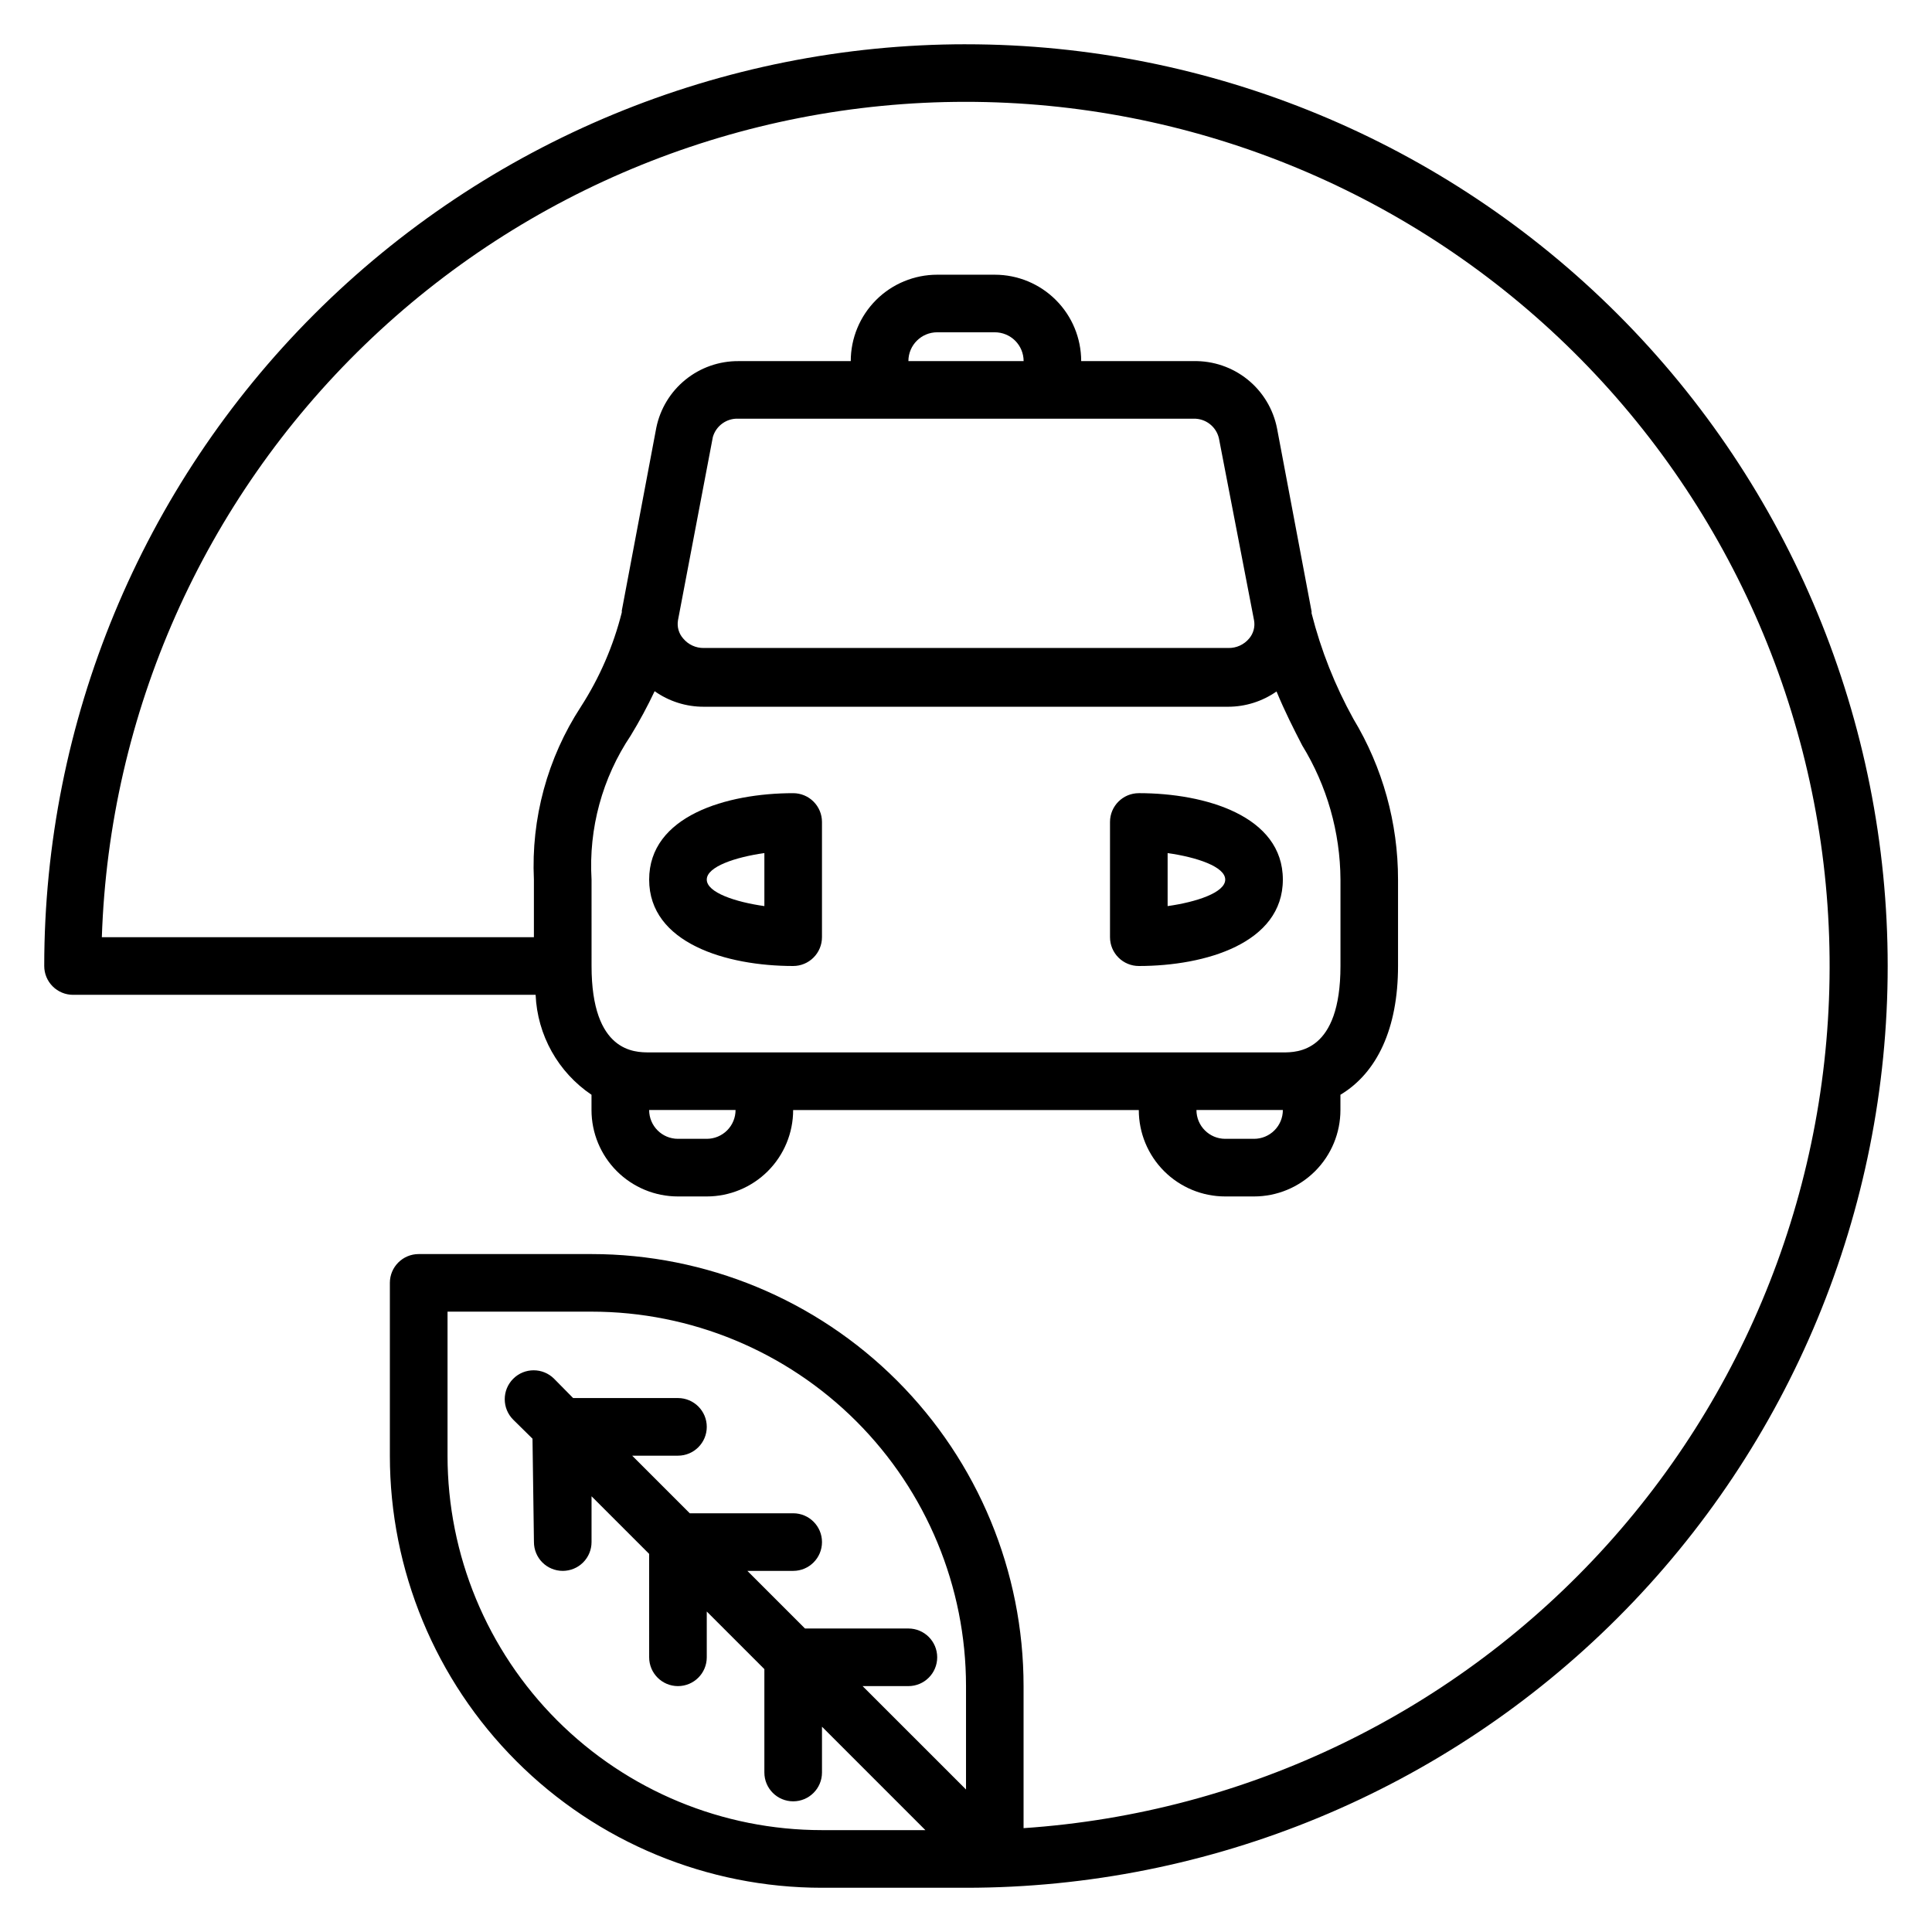<?xml version="1.0" encoding="UTF-8"?>
<!-- Uploaded to: ICON Repo, www.svgrepo.com, Generator: ICON Repo Mixer Tools -->
<svg fill="#000000" width="800px" height="800px" version="1.1" viewBox="144 144 512 512" xmlns="http://www.w3.org/2000/svg">
 <g>
  <path d="m400 155.73c-64.785 0-126.92 25.734-172.73 71.547-45.812 45.809-71.547 107.94-71.547 172.73 0 2.023 0.805 3.965 2.238 5.394 1.43 1.434 3.371 2.238 5.394 2.238h122.59c0.453 10.68 5.949 20.512 14.809 26.488v4.043c0 6.074 2.414 11.898 6.707 16.195 4.297 4.293 10.121 6.707 16.195 6.707h7.633c6.074 0 11.898-2.414 16.195-6.707 4.293-4.297 6.707-10.121 6.707-16.195h91.602c0 6.074 2.41 11.898 6.707 16.195 4.293 4.293 10.117 6.707 16.191 6.707h7.633c6.074 0 11.898-2.414 16.195-6.707 4.293-4.297 6.707-10.121 6.707-16.195v-4.047c9.695-5.801 15.266-17.559 15.266-34.121v-22.898c0.008-15.012-4.082-29.738-11.832-42.594-4.875-8.801-8.594-18.191-11.066-27.938-0.035-0.152-0.035-0.309 0-0.461l-9.16-48.551v0.004c-0.992-5.109-3.754-9.707-7.805-12.977-4.055-3.269-9.129-5-14.332-4.887h-29.773c0-6.074-2.41-11.898-6.707-16.191-4.293-4.297-10.117-6.707-16.191-6.707h-15.27c-6.07 0-11.898 2.41-16.191 6.707-4.293 4.293-6.707 10.117-6.707 16.191h-29.77c-5.109-0.031-10.066 1.707-14.035 4.922-3.969 3.215-6.695 7.707-7.723 12.711l-9.16 48.551c0.035 0.148 0.035 0.305 0 0.457-2.231 8.855-5.891 17.285-10.84 24.961-8.855 13.582-13.207 29.605-12.441 45.801v15.266h-114.5c1.973-59.371 26.945-115.66 69.641-156.96 42.695-41.305 99.773-64.406 159.18-64.422 59.406-0.012 116.5 23.059 159.21 64.344 42.715 41.289 67.715 97.559 69.719 156.93 2.004 59.371-19.141 117.2-58.973 161.28-39.832 44.074-95.234 70.945-154.51 74.938v-37.633c0-30.367-12.062-59.492-33.535-80.965-21.477-21.473-50.598-33.539-80.969-33.539h-45.801c-4.215 0-7.633 3.418-7.633 7.633v45.805c0 30.367 12.062 59.488 33.539 80.965 21.473 21.473 50.598 33.535 80.965 33.535h38.168c64.785 0 126.91-25.734 172.72-71.547 45.812-45.809 71.547-107.94 71.547-172.72s-25.734-126.92-71.547-172.73c-45.809-45.812-107.94-71.547-172.72-71.547zm-68.703 290.07h-7.633c-4.215 0-7.633-3.418-7.633-7.637h22.902-0.004c0 2.027-0.805 3.969-2.234 5.398-1.434 1.434-3.375 2.238-5.398 2.238zm145.04 0h-7.633c-4.215 0-7.633-3.418-7.633-7.637h22.902-0.004c0 2.027-0.801 3.969-2.234 5.398-1.43 1.434-3.371 2.238-5.398 2.238zm-83.969-213.74h15.27c2.023 0 3.965 0.805 5.398 2.234 1.43 1.434 2.234 3.375 2.234 5.398h-30.535c0-4.215 3.418-7.633 7.633-7.633zm-68.699 76.336 9.238-48.551h-0.004c0.852-3.012 3.668-5.039 6.797-4.887h120.61c3.188-0.082 5.992 2.086 6.715 5.191l9.312 48.246c0.312 1.715-0.164 3.481-1.297 4.809-1.352 1.633-3.375 2.562-5.496 2.519h-139c-2.121 0.043-4.144-0.887-5.496-2.519-1.164-1.312-1.668-3.082-1.375-4.809zm-22.902 68.703v-0.004c-0.805-13.516 2.844-26.922 10.383-38.168 2.32-3.805 4.434-7.727 6.336-11.754 3.812 2.703 8.379 4.144 13.055 4.121h138.93c4.586-0.004 9.062-1.418 12.824-4.047 2.215 5.344 4.582 10 6.793 14.273v0.004c6.57 10.703 10.082 23.008 10.152 35.57v22.902c0 22.902-11.449 22.902-15.266 22.902l-167.94-0.004c-3.816 0-15.266 0-15.266-22.902zm-38.164 152.67v-38.168h38.168-0.004c26.32 0 51.562 10.453 70.172 29.062 18.609 18.613 29.066 43.852 29.066 70.172v27.402l-27.406-27.402h12.137c4.219 0 7.633-3.418 7.633-7.633 0-4.219-3.414-7.633-7.633-7.633h-27.402l-15.266-15.266 12.137-0.004c4.215 0 7.633-3.418 7.633-7.633 0-4.215-3.418-7.633-7.633-7.633h-27.406l-15.266-15.266h12.137c4.215 0 7.633-3.418 7.633-7.637 0-4.215-3.418-7.633-7.633-7.633h-27.785l-5.039-5.113c-2.992-2.992-7.848-2.992-10.84 0-2.992 2.992-2.992 7.848 0 10.84l5.113 5.039 0.383 27.402c0 2.023 0.805 3.965 2.234 5.398 1.434 1.43 3.375 2.234 5.398 2.234 2.027 0 3.969-0.805 5.398-2.234 1.434-1.434 2.234-3.375 2.234-5.398v-12.137l15.266 15.266 0.004 27.406c0 4.215 3.418 7.633 7.633 7.633 4.215 0 7.633-3.418 7.633-7.633v-12.137l15.266 15.266v27.402c0 4.219 3.418 7.637 7.637 7.637 4.215 0 7.633-3.418 7.633-7.637v-12.137l27.402 27.406h-27.402c-26.32 0-51.562-10.457-70.172-29.066s-29.062-43.852-29.062-70.168z"/>
  <path d="m354.2 400c2.023 0 3.965-0.805 5.394-2.238 1.434-1.43 2.238-3.371 2.238-5.398v-30.531c0-2.027-0.805-3.969-2.238-5.398-1.43-1.434-3.371-2.234-5.394-2.234-17.633 0-38.168 6.031-38.168 22.902 0 16.867 20.531 22.898 38.168 22.898zm-7.633-29.922v14.047c-7.633-1.07-15.266-3.586-15.266-7.023-0.004-3.438 7.629-5.957 15.262-7.027z"/>
  <path d="m445.8 400c17.633 0 38.168-6.031 38.168-22.902s-20.535-22.902-38.168-22.902v0.004c-4.219 0-7.637 3.418-7.637 7.633v30.535-0.004c0 2.027 0.805 3.969 2.238 5.398 1.43 1.434 3.371 2.238 5.398 2.238zm7.633-29.922c7.633 1.07 15.266 3.586 15.266 7.023 0 3.434-7.633 5.953-15.266 7.023z"/>
 </g>
</svg>